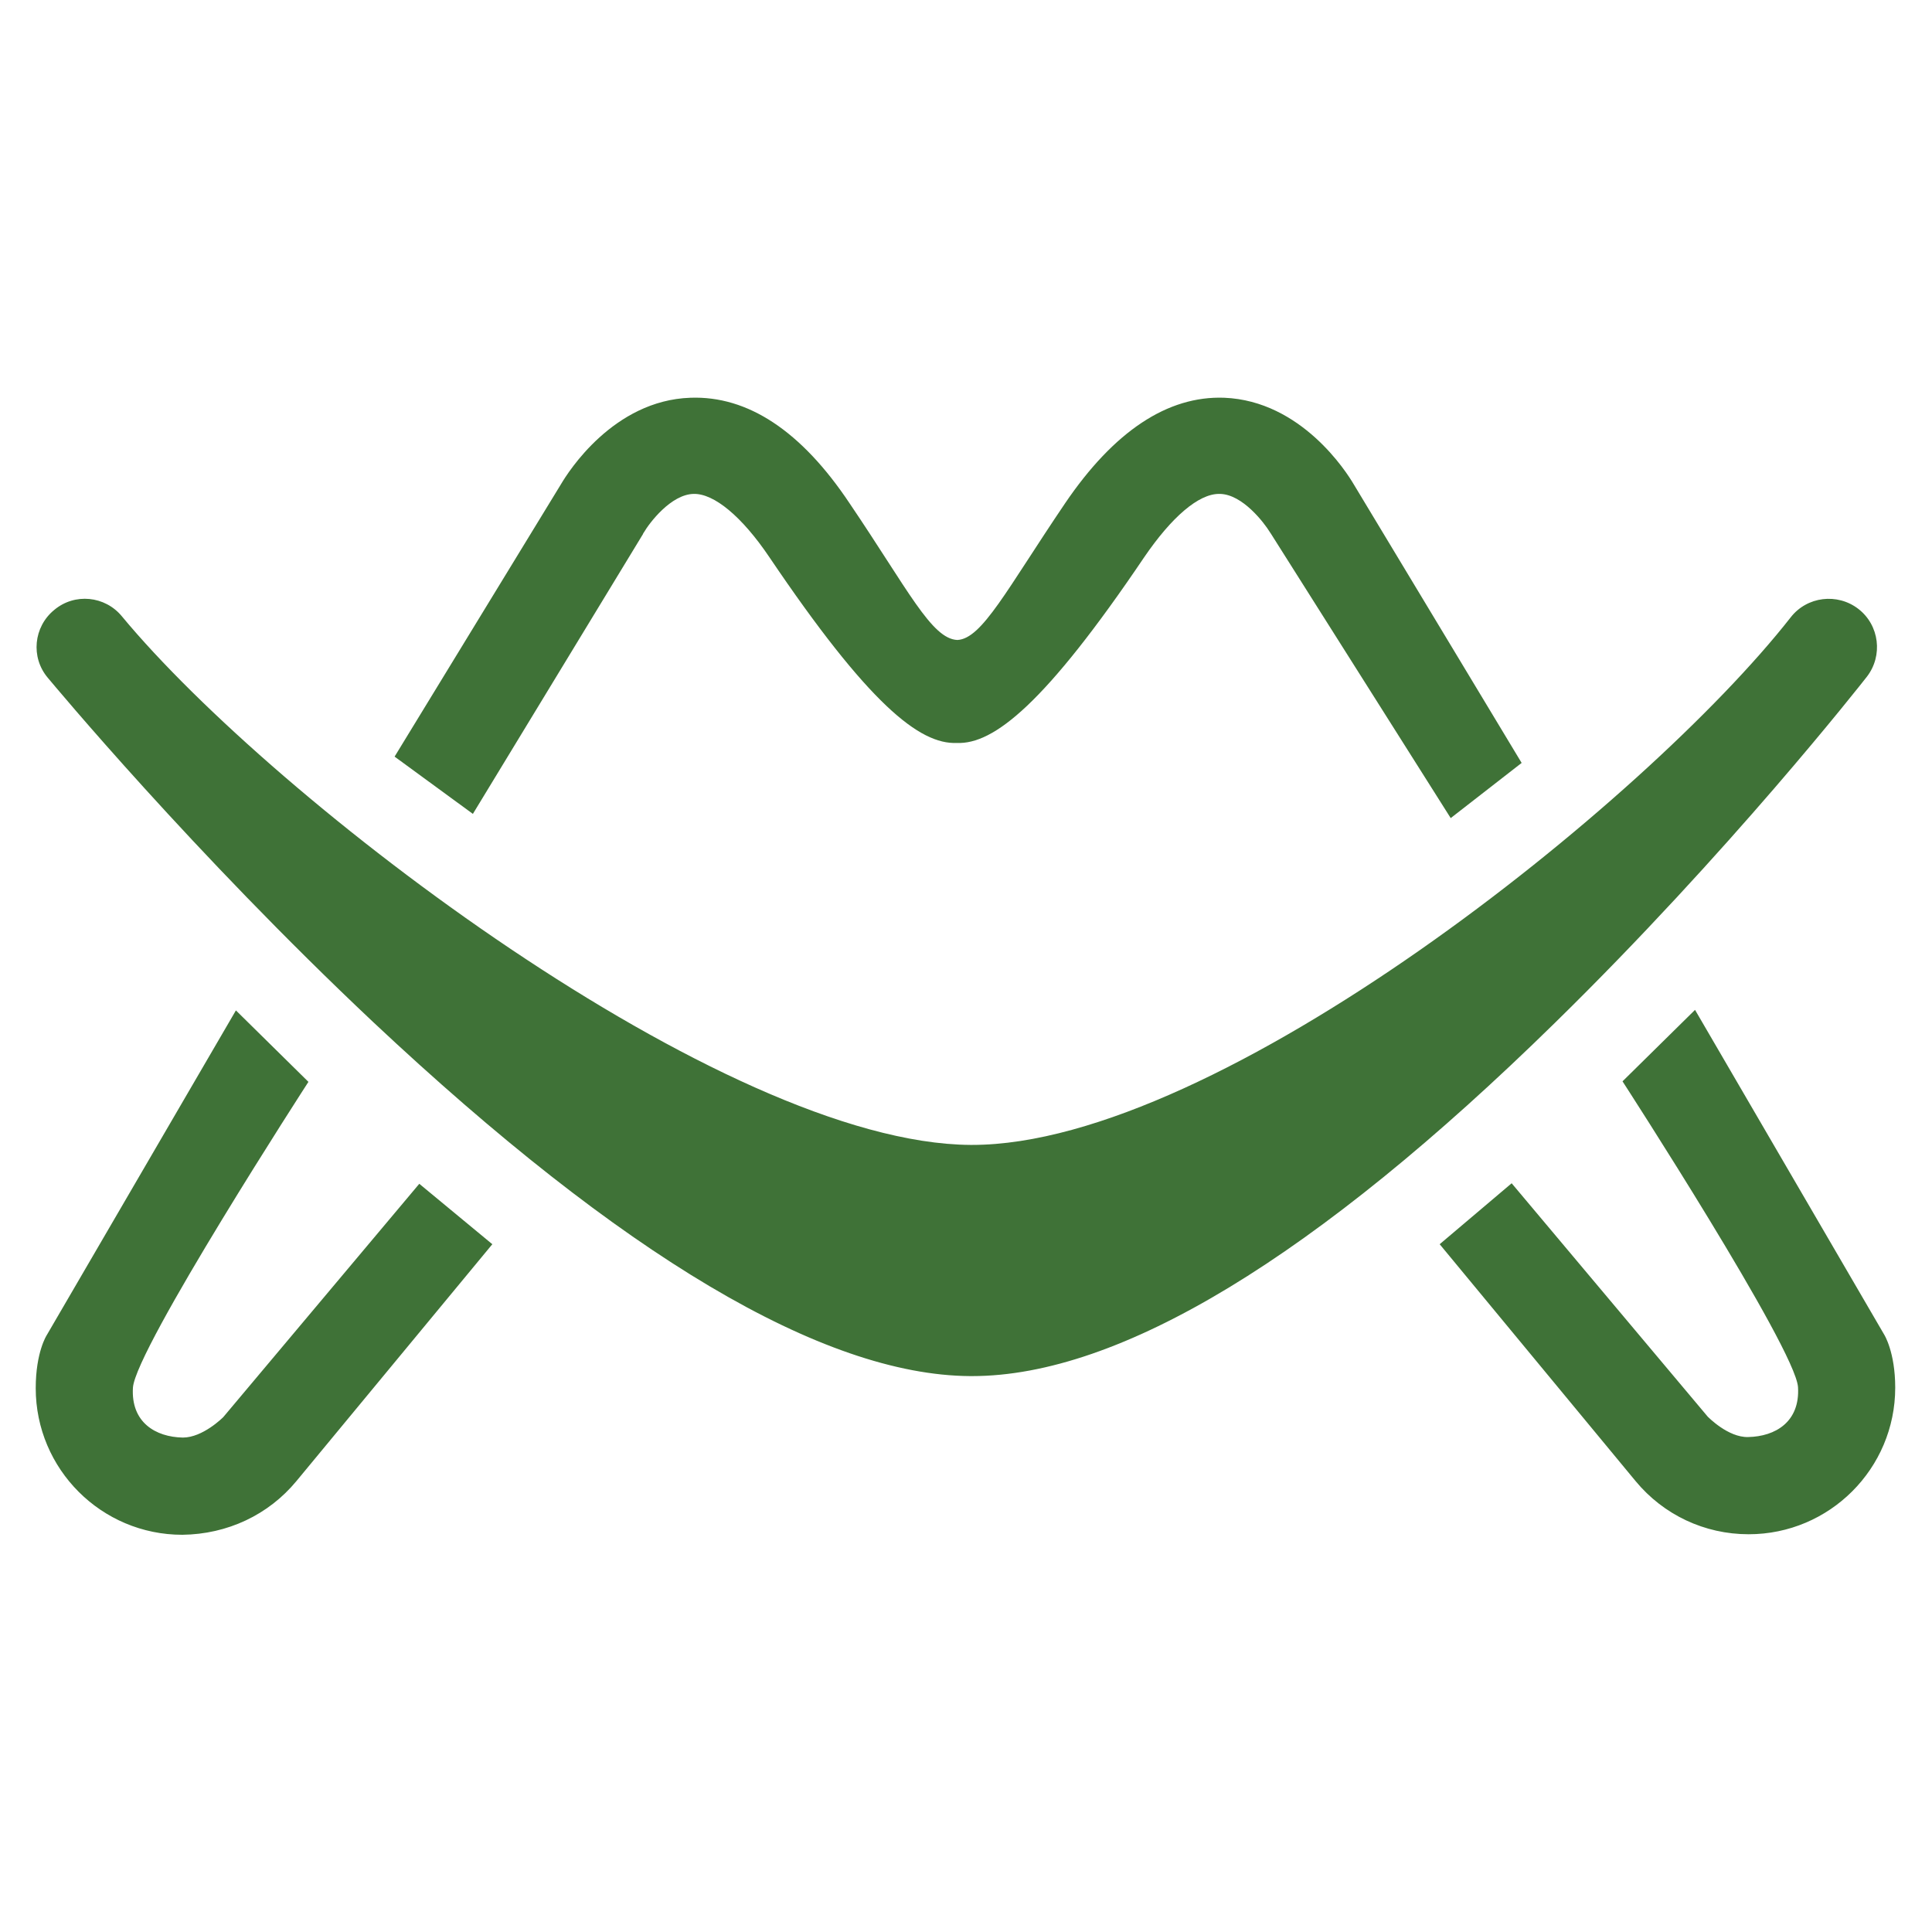 <svg xmlns="http://www.w3.org/2000/svg" version="1.1" xmlns:xlink="http://www.w3.org/1999/xlink" xmlns:svgjs="http://svgjs.com/svgjs" width="367.7" height="367.7"><svg version="1.1" id="SvgjsSvg1000" xmlns="http://www.w3.org/2000/svg" xmlns:xlink="http://www.w3.org/1999/xlink" x="0px" y="0px" viewBox="0 0 367.7 367.7" style="enable-background:new 0 0 367.7 367.7;" xml:space="preserve">
<style type="text/css">
	.st0{fill:#3F7237;}
</style>
<path class="st0" d="M276.1,155.7l-34.2-54.1c-0.1-0.1-0.1-0.2-0.2-0.3c-1.1-1.8-5.2-7.2-9.5-7.3c-0.1,0-0.1,0-0.2,0
	c-3.9,0-9,4.4-14.2,12c-18.9,28-28.7,35.7-35.7,35.4c-7.1,0.3-16.8-7.4-35.7-35.4c-5.2-7.7-10.5-12.1-14.4-12
	c-4.3,0.1-8.4,5.5-9.5,7.4c-0.1,0.1-0.1,0.1-0.1,0.2L90,154.9L75.1,144l31.7-51.9c1.3-2.2,9.9-15.9,24.6-16.4
	c10.9-0.4,21.1,6.3,30.3,20.1c11.1,16.4,15.6,25.8,20.5,26c4.7-0.2,9.4-9.6,20.5-26c9.3-13.7,19.5-20.5,30.3-20.1
	c14.7,0.6,23.3,14.2,24.6,16.4l32,53.1L276.1,155.7z M185.7,123.7C185.7,123.7,185.7,123.7,185.7,123.7
	C185.7,123.7,185.7,123.7,185.7,123.7z M178.6,123.7C178.6,123.7,178.6,123.7,178.6,123.7C178.6,123.7,178.6,123.7,178.6,123.7z
	 M178.7,123.7C178.7,123.7,178.7,123.7,178.7,123.7C178.7,123.7,178.7,123.7,178.7,123.7z M185.7,123.7
	C185.7,123.7,185.7,123.7,185.7,123.7C185.7,123.7,185.7,123.7,185.7,123.7z M178.7,123.7C178.7,123.7,178.7,123.7,178.7,123.7
	C178.7,123.7,178.7,123.7,178.7,123.7z M185.7,123.7C185.7,123.7,185.7,123.7,185.7,123.7C185.7,123.7,185.7,123.7,185.7,123.7z
	 M178.7,123.7C178.7,123.7,178.7,123.7,178.7,123.7C178.7,123.7,178.7,123.7,178.7,123.7z M185.6,123.7
	C185.6,123.7,185.6,123.7,185.6,123.7C185.6,123.7,185.6,123.7,185.6,123.7z M178.7,123.7C178.7,123.7,178.7,123.7,178.7,123.7
	C178.7,123.7,178.7,123.7,178.7,123.7z M185.6,123.7C185.6,123.7,185.6,123.7,185.6,123.7C185.6,123.7,185.6,123.7,185.6,123.7z
	 M178.7,123.7C178.7,123.7,178.7,123.7,178.7,123.7C178.7,123.7,178.7,123.7,178.7,123.7z M185.6,123.7L185.6,123.7L185.6,123.7z
	 M178.7,123.7C178.7,123.7,178.7,123.7,178.7,123.7C178.7,123.7,178.7,123.7,178.7,123.7z M56.4,281.9l37.3-45.1l-13.9-11.5
	l-37.3,44.4c-0.1,0.1-3.9,3.9-7.7,3.9c-5.2-0.1-9.9-2.9-9.5-9.5c0.5-7.4,33.4-58.2,33.4-58.2l-13.8-13.6l-36,61.8
	c0,0-2.1,3.2-2.1,10.1c0,15.4,12.5,27.9,27.9,27.9C43.3,292,51.1,288.3,56.4,281.9z M332.8,292c15.4,0,27.9-12.5,27.9-27.9
	c0-6.8-2.1-10.1-2.1-10.1l-36-61.8l-13.8,13.6c0,0,32.9,50.8,33.4,58.2c0.4,6.6-4.3,9.4-9.5,9.5c-3.8,0.1-7.6-3.8-7.7-3.9
	l-37.3-44.4L274,236.8l37.3,45.1C316.6,288.3,324.4,292,332.8,292z M295.9,194.7c33.2-32.5,58.3-64.5,59.4-65.9
	c3.1-4,2.4-9.8-1.6-12.9c-4-3.1-9.8-2.4-12.9,1.6c-27.5,35.1-108.9,100.4-155.8,100.4c-0.1,0-0.2,0-0.3,0
	c-47-0.3-132.5-65.6-161.5-100.6c-3.2-3.9-9-4.5-12.9-1.2c-3.9,3.2-4.5,9-1.2,12.9c1.1,1.3,27.5,33.1,61.9,65.5
	c47.4,44.5,85.6,67.2,113.6,67.4c0.1,0,0.3,0,0.4,0C213.1,261.9,250.4,239.3,295.9,194.7z"></path>
</svg><style>@media (prefers-color-scheme: light) { :root { filter: contrast(1) brightness(0.5); } }
@media (prefers-color-scheme: dark) { :root { filter: contrast(0.833) brightness(1.7); } }
</style></svg>